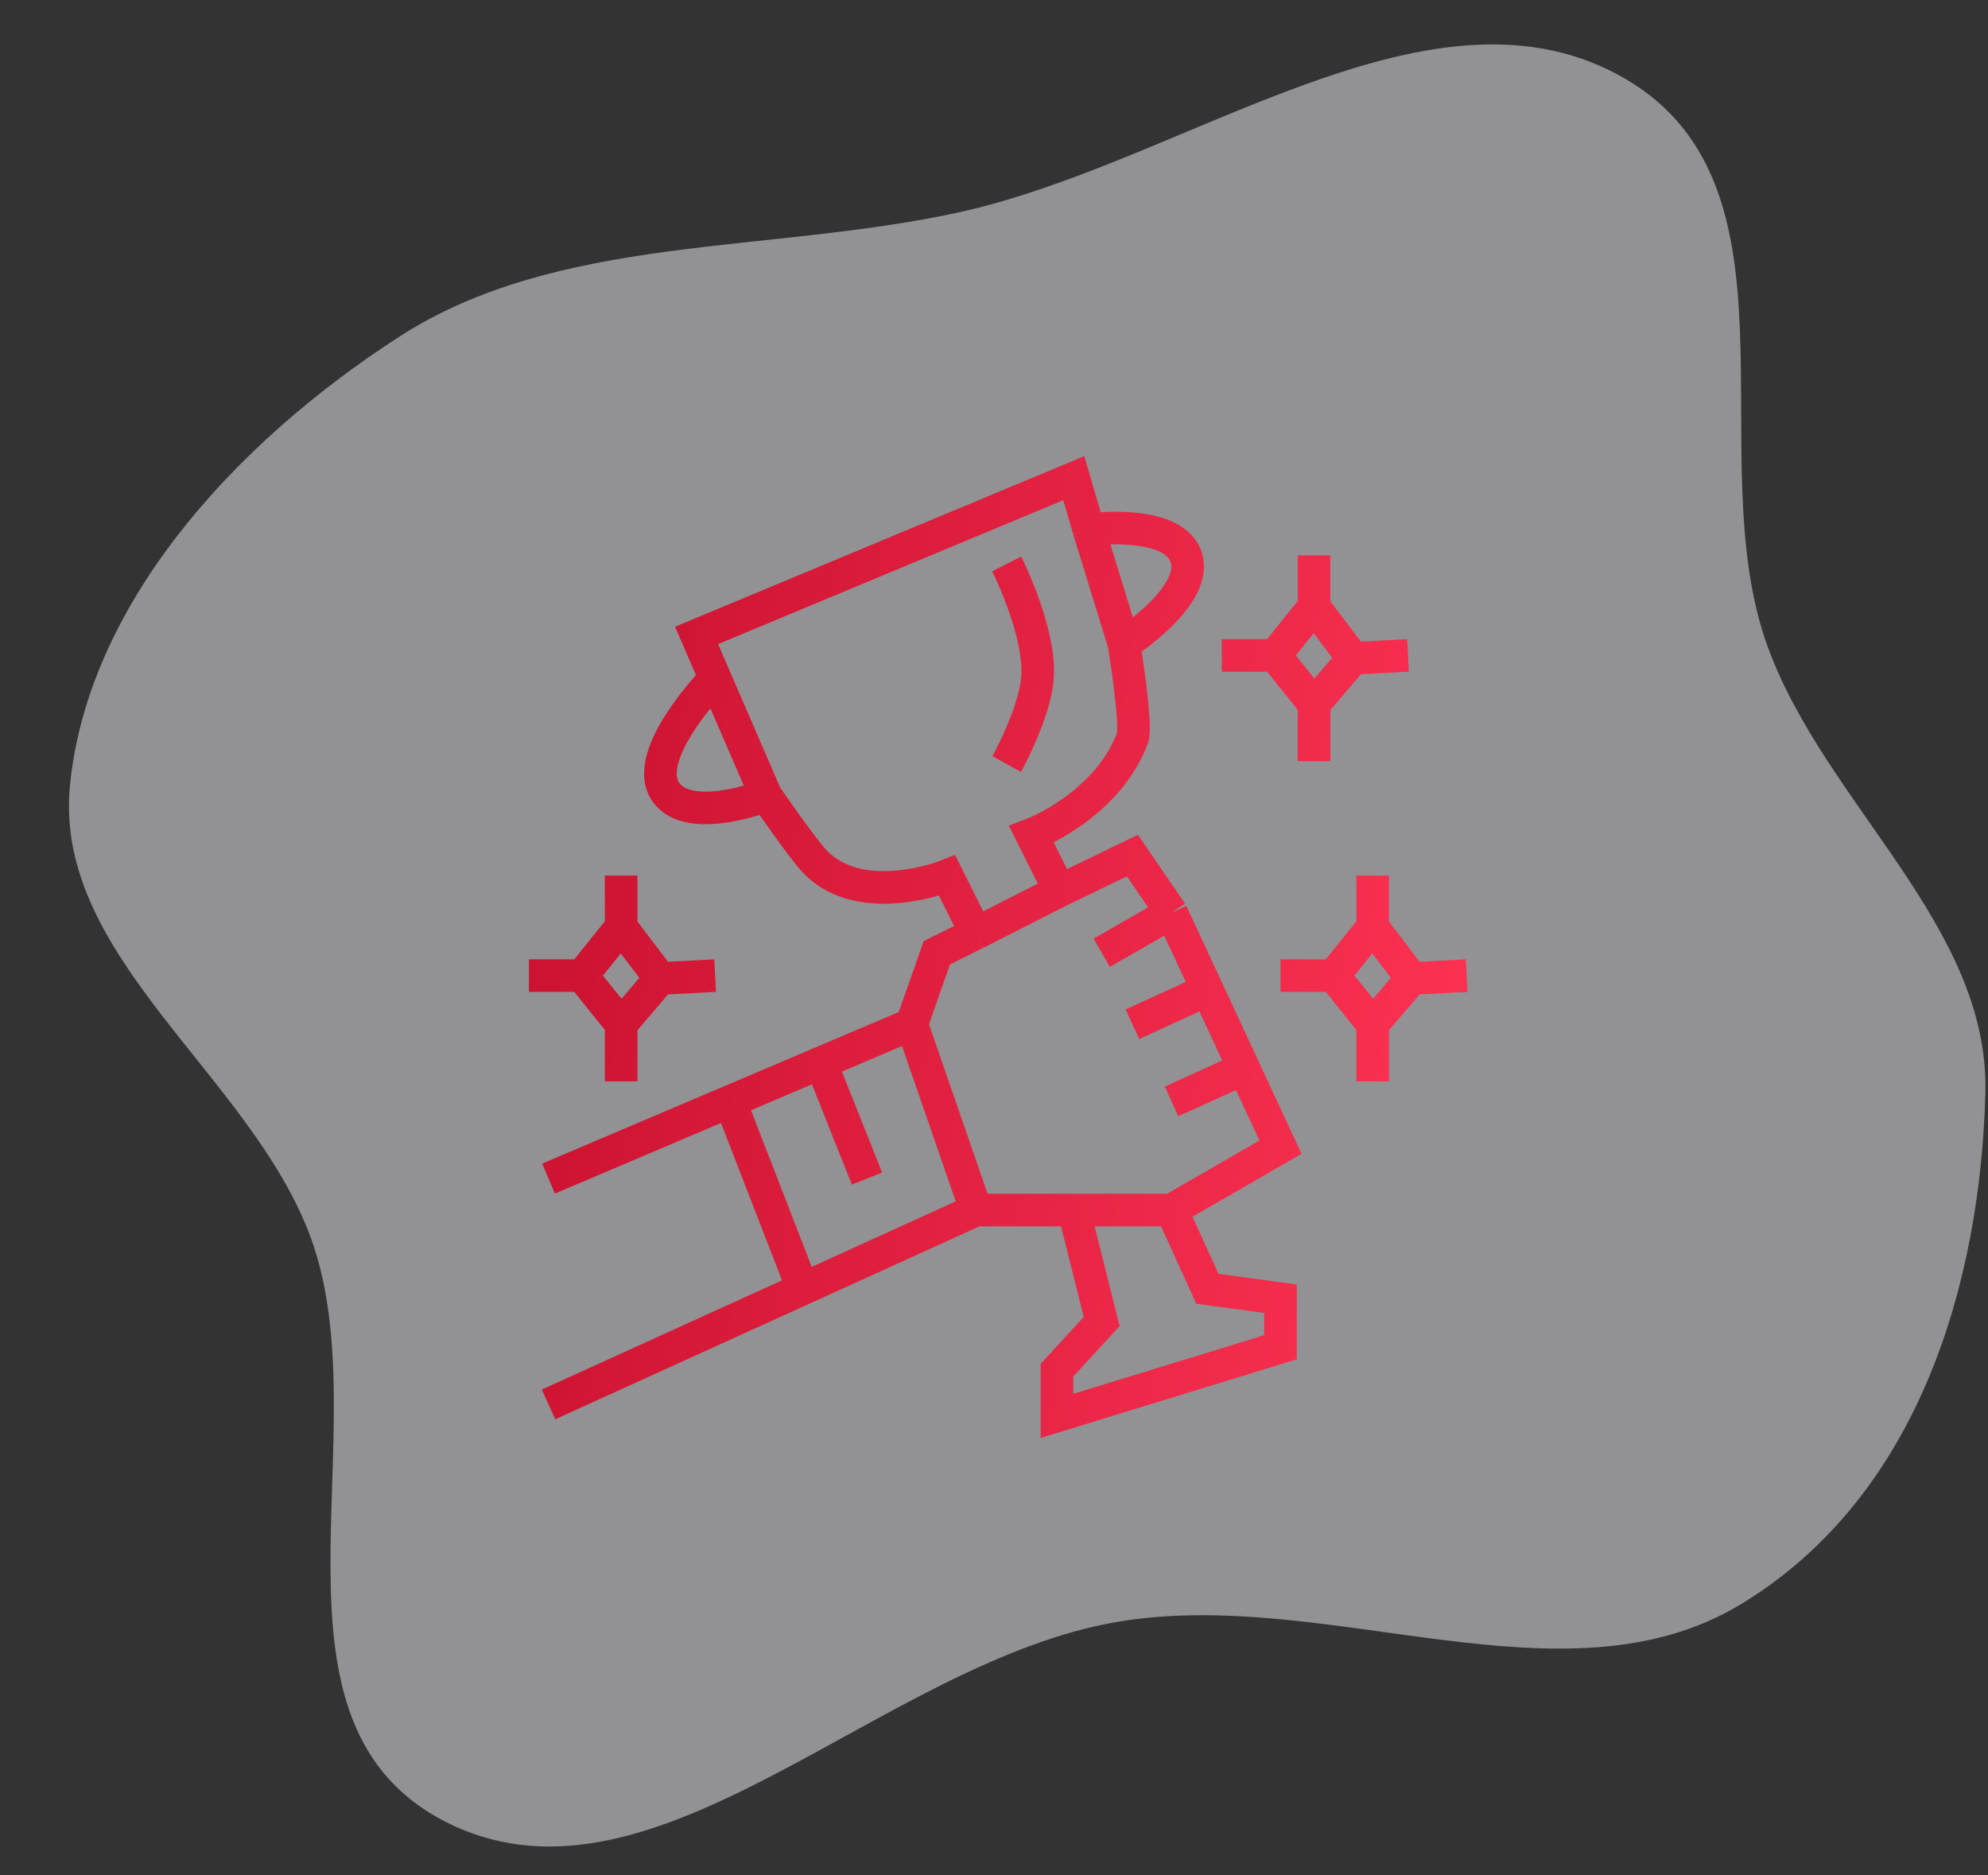 <svg xmlns="http://www.w3.org/2000/svg" width="106" height="100" viewBox="0 0 106 100" fill="none"><rect x="0" y="0" width="106" height="100" fill="#333333" stroke="none"/><path fill-rule="evenodd" clip-rule="evenodd" d="M51.012 11.348C63.031 8.758 75.934 -1.538 86.233 3.962C96.661 9.53 90.562 24.26 94.233 34.426C97.292 42.897 106.101 49.343 105.859 58.307C105.591 68.252 102.414 79.706 92.856 85.522C83.408 91.273 70.787 84.565 59.559 86.485C46.996 88.634 35.043 102.527 24.056 97.289C13.073 92.053 20.375 76.37 16.568 65.99C13.387 57.319 2.831 51.057 3.731 41.88C4.665 32.358 12.301 23.758 21.28 17.959C29.753 12.488 40.836 13.541 51.012 11.348Z" fill="#F2F3F7" fill-opacity="0.5"></path><path d="M29.246 62.845L38.929 58.73M48.612 54.614L52.038 64.522M48.612 54.614L43.77 56.672M48.612 54.614L49.952 50.803L52.038 49.766M52.038 64.522L42.802 68.723M52.038 64.522H57.252M29.246 74.888L42.802 68.723M38.929 58.73L42.802 68.723M38.929 58.73L43.77 56.672M43.77 56.672L46.228 62.845M62.466 48.669L60.38 45.62L56.501 47.498M62.466 48.669L58.742 50.803M62.466 48.669L64.379 52.784M62.466 64.522L68.275 61.169L66.327 56.977M62.466 64.522H57.252M62.466 64.522L64.379 68.723L68.275 69.248V71.839L56.358 75.498V73.059L58.742 70.467L57.252 64.522M60.38 54.614L64.379 52.784M64.379 52.784L66.327 56.977M62.466 58.73L66.327 56.977M52.038 49.766L50.501 46.687C50.501 46.687 46.001 48.498 43.501 45.998C42.86 45.358 40.836 42.419 40.836 42.419M52.038 49.766L56.501 47.498M56.501 47.498L55.001 44.498C55.001 44.498 59.001 42.998 60.38 39.37C60.642 38.682 59.933 34.339 59.933 34.339M53.677 30.071C53.677 30.071 55.516 33.707 55.315 36.169C55.161 38.064 53.677 40.742 53.677 40.742M38.131 36.169L37.141 33.882L57.252 25.498L58.056 28.242M38.131 36.169C38.131 36.169 33.863 40.524 35.651 42.419C37.058 43.908 40.836 42.419 40.836 42.419M38.131 36.169L40.836 42.419M58.056 28.242C58.056 28.242 62.412 27.648 63.211 29.614C64.059 31.703 59.933 34.339 59.933 34.339M58.056 28.242L59.933 34.339M33.119 49.431L31.034 52.022M33.119 49.431L35.205 52.175M33.119 49.431V46.687M31.034 52.022L33.119 54.614M31.034 52.022H28.203M33.119 54.614L35.205 52.175M33.119 54.614V57.662M35.205 52.175L38.131 52.022M70.063 32.358L67.978 34.949M70.063 32.358L72.149 35.102M70.063 32.358V29.614M67.978 34.949L70.063 37.541M67.978 34.949H65.147M70.063 37.541L72.149 35.102M70.063 37.541V40.589M72.149 35.102L75.075 34.949M73.191 49.431L71.106 52.022M73.191 49.431L75.277 52.175M73.191 49.431V46.687M71.106 52.022L73.191 54.614M71.106 52.022H68.275M73.191 54.614L75.277 52.175M73.191 54.614V57.662M75.277 52.175L78.203 52.022" stroke="url(#paint0_linear_657_16636)" stroke-width="1.738"></path><defs><linearGradient id="paint0_linear_657_16636" x1="28.203" y1="25.498" x2="84.151" y2="33.403" gradientUnits="userSpaceOnUse"><stop stop-color="#C8102E"></stop><stop offset="1" stop-color="#FF3354"></stop></linearGradient></defs></svg>